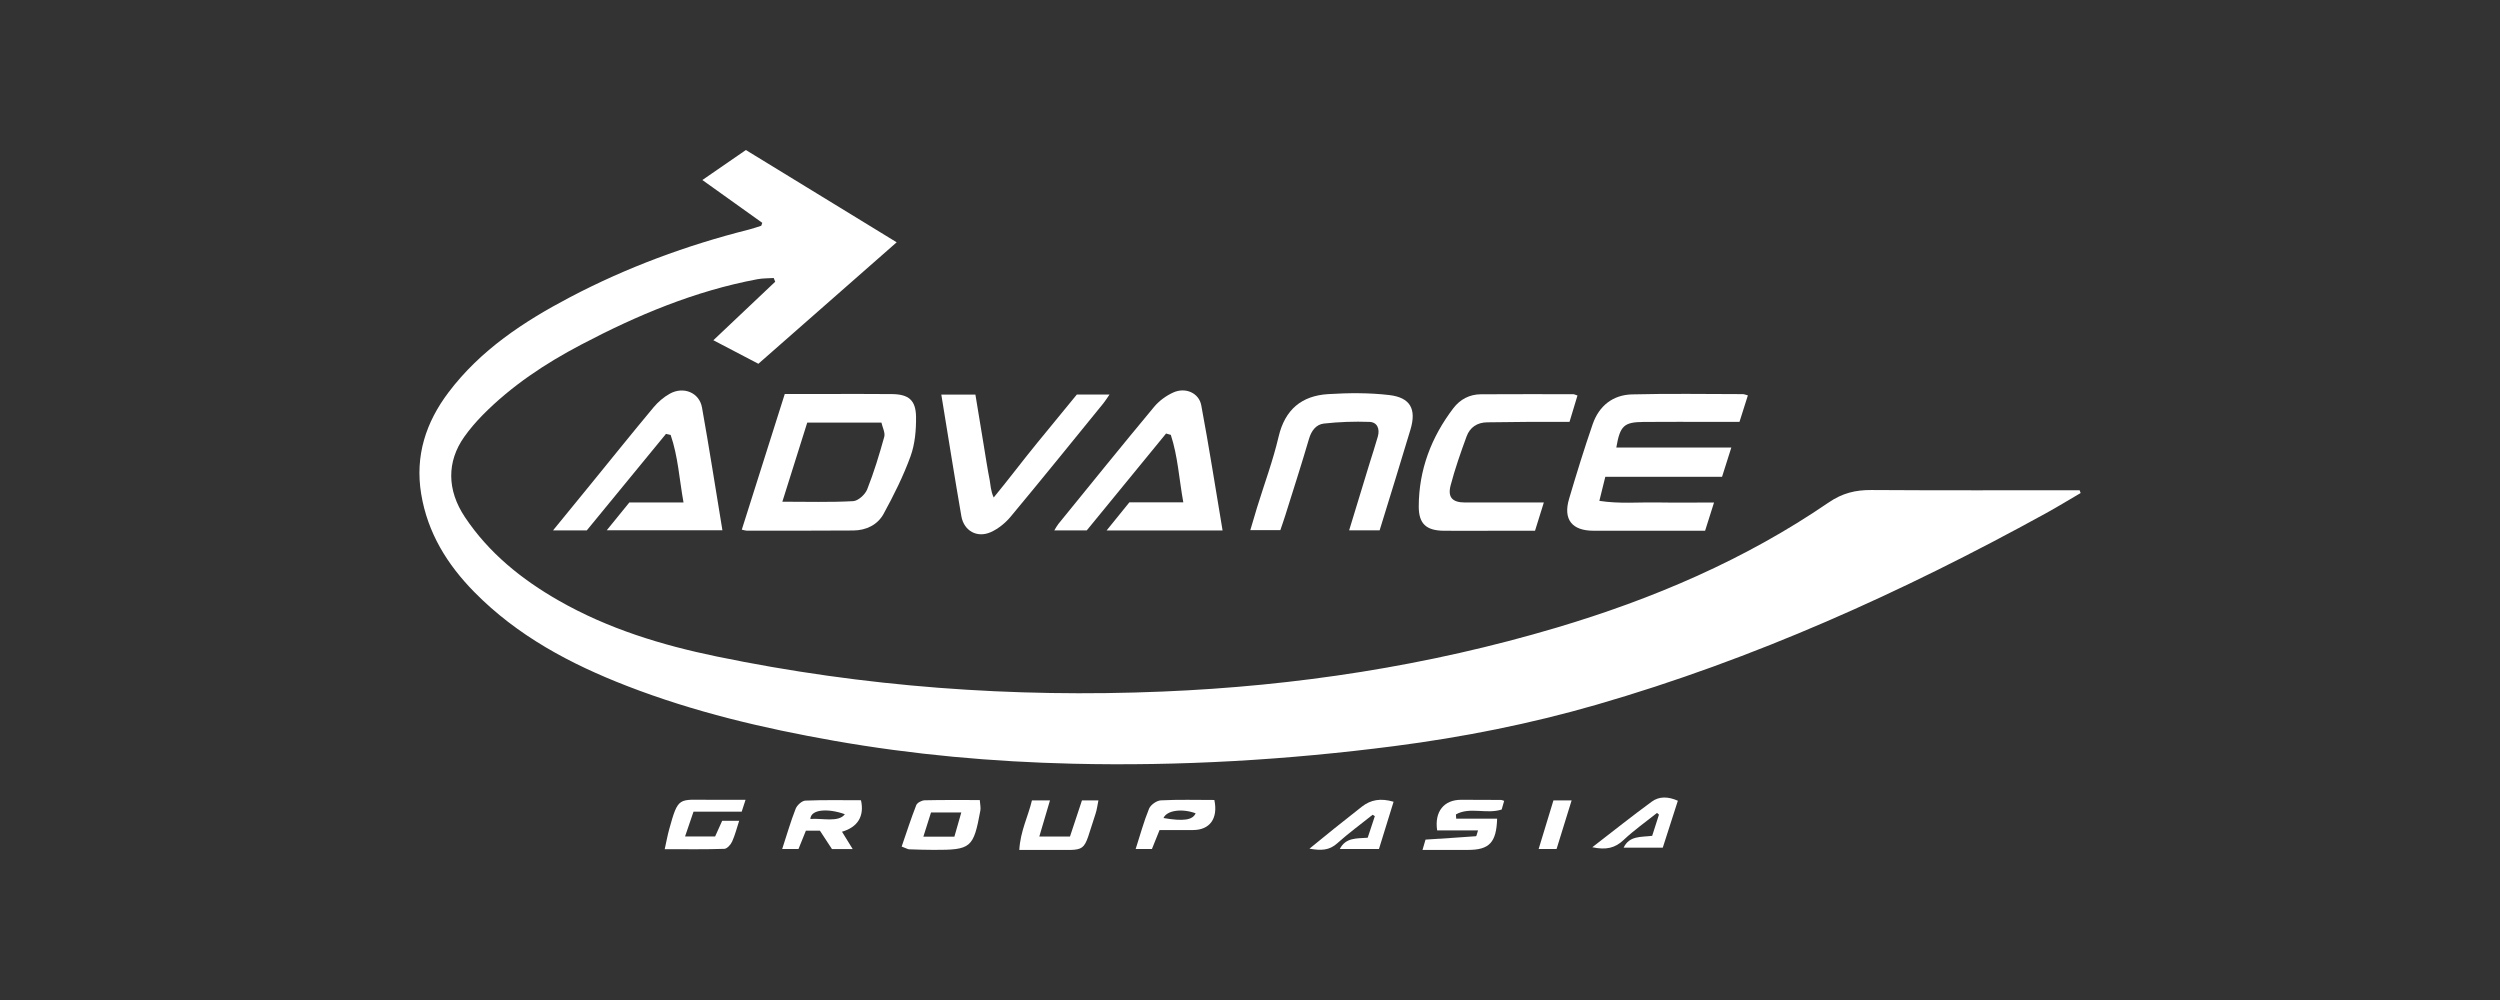<svg width="200" height="80" viewBox="0 0 200 80" fill="none" xmlns="http://www.w3.org/2000/svg">
<rect x="0" y="0" width="200" height="80" fill="#333333" stroke="none"/>
<g clip-path="url(#clip0_3690_35093)">
<path d="M166.448 39.445C165.51 39.993 164.583 40.56 163.632 41.083C152.176 47.385 140.317 52.734 127.74 56.372C122.421 57.91 117.014 58.982 111.521 59.691C102.982 60.794 94.418 61.302 85.814 61.097C79.408 60.945 73.037 60.373 66.718 59.26C61.078 58.266 55.519 56.956 50.166 54.88C45.641 53.126 41.394 50.875 37.938 47.357C35.779 45.161 34.203 42.626 33.693 39.508C33.194 36.457 34.071 33.783 35.884 31.385C38.447 27.994 41.898 25.725 45.584 23.787C50.137 21.394 54.93 19.621 59.911 18.366C60.245 18.281 60.572 18.164 60.9 18.061C60.928 17.984 60.954 17.904 60.982 17.827C59.419 16.71 57.857 15.592 56.189 14.402C57.37 13.588 58.486 12.817 59.67 12.002C63.658 14.441 67.621 16.867 71.734 19.384C68.001 22.664 64.368 25.856 60.67 29.102C59.474 28.477 58.3 27.862 57.07 27.219C58.773 25.606 60.396 24.071 62.017 22.538C61.978 22.439 61.937 22.34 61.897 22.241C61.462 22.27 61.02 22.257 60.595 22.337C55.595 23.273 50.961 25.221 46.484 27.576C43.611 29.087 40.917 30.869 38.619 33.197C38.082 33.743 37.575 34.332 37.133 34.957C35.748 36.922 35.738 39.189 37.195 41.372C39.11 44.241 41.732 46.35 44.69 48.042C48.635 50.298 52.929 51.608 57.336 52.519C69.105 54.955 81.008 55.825 93.002 55.325C103.701 54.88 114.228 53.27 124.512 50.215C132.24 47.919 139.605 44.777 146.294 40.198C147.393 39.445 148.444 39.194 149.71 39.202C155.264 39.239 160.817 39.219 166.37 39.219C166.398 39.295 166.425 39.369 166.452 39.445H166.448Z" fill="white"/>
<path d="M139.161 33.749C138.409 33.749 137.704 33.749 136.998 33.749C135.163 33.749 133.33 33.74 131.496 33.755C129.912 33.768 129.603 34.056 129.305 35.804H138.506C138.233 36.665 138.005 37.383 137.764 38.144H128.424C128.276 38.739 128.138 39.301 127.948 40.07C129.589 40.319 131.078 40.17 132.555 40.196C134.03 40.223 135.505 40.201 137.123 40.201C136.873 40.988 136.655 41.678 136.408 42.459C136.036 42.459 135.659 42.459 135.283 42.459C132.683 42.459 130.083 42.464 127.481 42.459C125.755 42.457 125.039 41.554 125.525 39.912C126.118 37.907 126.734 35.906 127.416 33.931C127.922 32.469 129.029 31.591 130.559 31.552C133.514 31.476 136.471 31.527 139.427 31.53C139.529 31.53 139.633 31.58 139.83 31.631C139.608 32.329 139.396 32.999 139.16 33.746L139.161 33.749Z" fill="white"/>
<path d="M62.781 31.52C63.817 31.52 64.798 31.52 65.778 31.52C67.639 31.52 69.5 31.505 71.361 31.527C72.69 31.543 73.265 32.01 73.283 33.344C73.296 34.4 73.199 35.524 72.843 36.503C72.266 38.091 71.502 39.622 70.689 41.106C70.207 41.989 69.293 42.43 68.27 42.439C65.423 42.462 62.579 42.452 59.732 42.452C59.63 42.452 59.528 42.412 59.343 42.374C60.489 38.754 61.624 35.172 62.781 31.52ZM62.588 40.137C64.563 40.137 66.412 40.193 68.254 40.092C68.654 40.07 69.21 39.564 69.374 39.153C69.916 37.785 70.346 36.367 70.74 34.947C70.831 34.621 70.602 34.204 70.515 33.809H64.579C63.92 35.904 63.267 37.985 62.588 40.138V40.137Z" fill="white"/>
<path d="M97.806 42.435H88.529C89.178 41.633 89.736 40.945 90.352 40.184H94.664C94.325 38.309 94.227 36.5 93.665 34.79C93.539 34.753 93.412 34.717 93.286 34.682C91.178 37.256 89.073 39.829 86.942 42.43H84.344C84.477 42.219 84.556 42.057 84.666 41.921C87.213 38.79 89.748 35.648 92.33 32.547C92.734 32.061 93.304 31.646 93.88 31.391C94.844 30.966 95.915 31.434 96.101 32.425C96.719 35.718 97.234 39.03 97.806 42.435Z" fill="white"/>
<path d="M44.242 42.432C45.311 41.12 46.295 39.918 47.276 38.716C48.941 36.672 50.592 34.616 52.28 32.592C52.642 32.16 53.098 31.765 53.588 31.494C54.685 30.887 55.948 31.409 56.16 32.6C56.74 35.846 57.247 39.106 57.793 42.422H48.539C49.173 41.642 49.744 40.939 50.346 40.199H54.682C54.343 38.329 54.245 36.511 53.652 34.796C53.527 34.768 53.404 34.738 53.279 34.71C51.167 37.285 49.054 39.859 46.941 42.434H44.24L44.242 42.432Z" fill="white"/>
<path d="M102.426 42.409H100.026C100.217 41.762 100.381 41.188 100.559 40.616C101.142 38.724 101.838 36.859 102.288 34.935C102.799 32.755 104.138 31.662 106.242 31.53C107.869 31.429 109.525 31.414 111.141 31.604C112.833 31.803 113.326 32.731 112.838 34.363C112.037 37.049 111.199 39.725 110.371 42.424H107.932C108.479 40.629 109.013 38.878 109.548 37.125C109.773 36.389 110.02 35.658 110.228 34.917C110.399 34.312 110.185 33.774 109.556 33.751C108.343 33.708 107.117 33.751 105.91 33.885C105.297 33.955 104.913 34.447 104.721 35.106C104.118 37.165 103.458 39.205 102.817 41.253C102.695 41.642 102.558 42.025 102.429 42.407L102.426 42.409Z" fill="white"/>
<path d="M123.506 40.201C123.252 41.02 123.04 41.696 122.802 42.46C121.729 42.46 120.668 42.46 119.607 42.46C118.239 42.46 116.87 42.473 115.502 42.46C114.118 42.447 113.497 41.913 113.5 40.523C113.505 37.588 114.505 34.97 116.269 32.655C116.806 31.95 117.564 31.547 118.47 31.542C120.932 31.528 123.396 31.533 125.858 31.535C125.936 31.535 126.013 31.581 126.198 31.641C125.995 32.317 125.793 32.985 125.561 33.751C124.415 33.751 123.301 33.746 122.186 33.751C121.118 33.758 120.052 33.778 118.984 33.786C118.181 33.792 117.595 34.183 117.327 34.914C116.856 36.2 116.399 37.5 116.051 38.825C115.796 39.794 116.202 40.199 117.204 40.199C119.254 40.201 121.302 40.199 123.503 40.199L123.506 40.201Z" fill="white"/>
<path d="M75.305 31.57H78.033C78.255 32.914 78.475 34.261 78.697 35.605C78.854 36.556 78.997 37.509 79.183 38.455C79.234 38.719 79.255 39.286 79.496 39.801C80.692 38.349 81.899 36.745 82.949 35.465C84.012 34.169 85.071 32.873 86.149 31.56H88.765C88.557 31.858 88.425 32.074 88.267 32.269C85.805 35.294 83.355 38.329 80.858 41.327C80.434 41.837 79.866 42.301 79.268 42.569C78.172 43.062 77.113 42.47 76.909 41.297C76.356 38.101 75.85 34.894 75.305 31.57Z" fill="white"/>
<path d="M67.358 66.536C67.628 66.973 67.89 67.4 68.216 67.927H66.558C66.266 67.481 65.939 66.983 65.593 66.454H64.471C64.287 66.91 64.094 67.385 63.879 67.921H62.575C62.943 66.794 63.25 65.726 63.654 64.696C63.766 64.413 64.154 64.061 64.428 64.049C65.918 63.986 67.411 64.019 68.878 64.019C69.163 65.296 68.62 66.171 67.36 66.538L67.358 66.536ZM67.588 65.137C66.236 64.649 64.862 64.74 64.829 65.519C65.709 65.432 67.087 65.825 67.588 65.137Z" fill="white"/>
<path d="M72.133 67.725C72.527 66.583 72.879 65.483 73.301 64.41C73.378 64.216 73.741 64.028 73.977 64.023C75.415 63.988 76.853 64.004 78.383 64.004C78.404 64.348 78.473 64.613 78.427 64.858C77.874 67.845 77.689 67.997 74.687 67.99C74.033 67.99 73.379 67.967 72.726 67.944C72.626 67.941 72.527 67.873 72.135 67.725H72.133ZM76.351 66.933C76.531 66.303 76.704 65.7 76.904 64.997H74.482C74.283 65.624 74.092 66.225 73.869 66.933H76.351Z" fill="white"/>
<path d="M118.242 66.431H114.972C114.747 64.924 115.519 63.983 116.889 63.983C117.955 63.983 119.022 63.988 120.088 63.995C120.139 63.995 120.19 64.024 120.333 64.069C120.264 64.31 120.194 64.553 120.134 64.762C118.902 65.157 117.588 64.524 116.473 65.154C116.48 65.266 116.488 65.379 116.495 65.491H119.77C119.712 67.411 119.141 67.992 117.436 67.993C116.265 67.993 115.093 67.993 113.801 67.993C113.906 67.631 113.978 67.39 114.042 67.168C115.437 67.079 116.761 66.996 118.083 66.897C118.122 66.894 118.149 66.713 118.242 66.432V66.431Z" fill="white"/>
<path d="M59.645 63.981C59.522 64.358 59.441 64.608 59.335 64.936H55.48C55.255 65.597 55.049 66.201 54.804 66.918H57.209C57.372 66.555 57.559 66.141 57.773 65.666H59.133C58.939 66.26 58.802 66.816 58.569 67.327C58.458 67.573 58.167 67.899 57.948 67.907C56.434 67.959 54.918 67.934 53.177 67.934C53.316 67.309 53.403 66.823 53.533 66.351C54.269 63.679 54.281 63.991 56.715 63.983C57.659 63.98 58.605 63.983 59.645 63.983V63.981Z" fill="white"/>
<path d="M81.544 67.993C81.631 66.472 82.255 65.309 82.555 64.032H83.998C83.712 64.998 83.446 65.905 83.145 66.922H85.599C85.914 65.971 86.231 65.013 86.557 64.031H87.874C87.795 64.408 87.756 64.767 87.644 65.101C86.53 68.432 87.168 67.96 83.776 67.993C83.097 68 82.421 67.993 81.542 67.993H81.544Z" fill="white"/>
<path d="M97.149 63.998C97.461 65.496 96.775 66.399 95.449 66.403C94.576 66.404 93.702 66.403 92.765 66.403C92.563 66.905 92.371 67.38 92.154 67.921H90.853C91.215 66.799 91.504 65.719 91.924 64.696C92.051 64.386 92.531 64.047 92.866 64.029C94.281 63.955 95.702 63.998 97.149 63.998ZM93.079 65.443C94.684 65.718 95.413 65.605 95.65 65.064C94.572 64.663 93.349 64.818 93.079 65.443Z" fill="white"/>
<path d="M127.385 67.778C129.065 66.482 130.578 65.273 132.14 64.132C132.736 63.695 133.449 63.713 134.228 64.059C133.815 65.341 133.426 66.556 133.022 67.813H129.89C130.35 66.838 131.291 66.978 132.174 66.866C132.36 66.285 132.539 65.728 132.718 65.169C132.665 65.124 132.613 65.079 132.56 65.035C131.662 65.753 130.714 66.419 129.88 67.206C129.208 67.84 128.5 68.015 127.386 67.78L127.385 67.778Z" fill="white"/>
<path d="M111.487 64.138C111.094 65.405 110.712 66.642 110.317 67.919H107.185C107.661 66.99 108.527 67.085 109.416 67.018C109.605 66.447 109.795 65.872 109.986 65.296C109.928 65.258 109.871 65.218 109.813 65.18C108.862 65.939 107.875 66.662 106.97 67.472C106.341 68.037 105.684 68.056 104.756 67.894C105.503 67.287 106.124 66.776 106.752 66.273C107.479 65.691 108.21 65.114 108.941 64.539C109.657 63.976 110.451 63.837 111.489 64.14L111.487 64.138Z" fill="white"/>
<path d="M124.525 67.922H123.091C123.505 66.563 123.887 65.303 124.275 64.033H125.729C125.313 65.374 124.926 66.631 124.525 67.922Z" fill="white"/>
</g>
<defs>
<clipPath id="clip0_3690_35093">
<rect width="132.896" height="56" fill="white" transform="translate(33.552 12)"/>
</clipPath>
</defs>
</svg>
